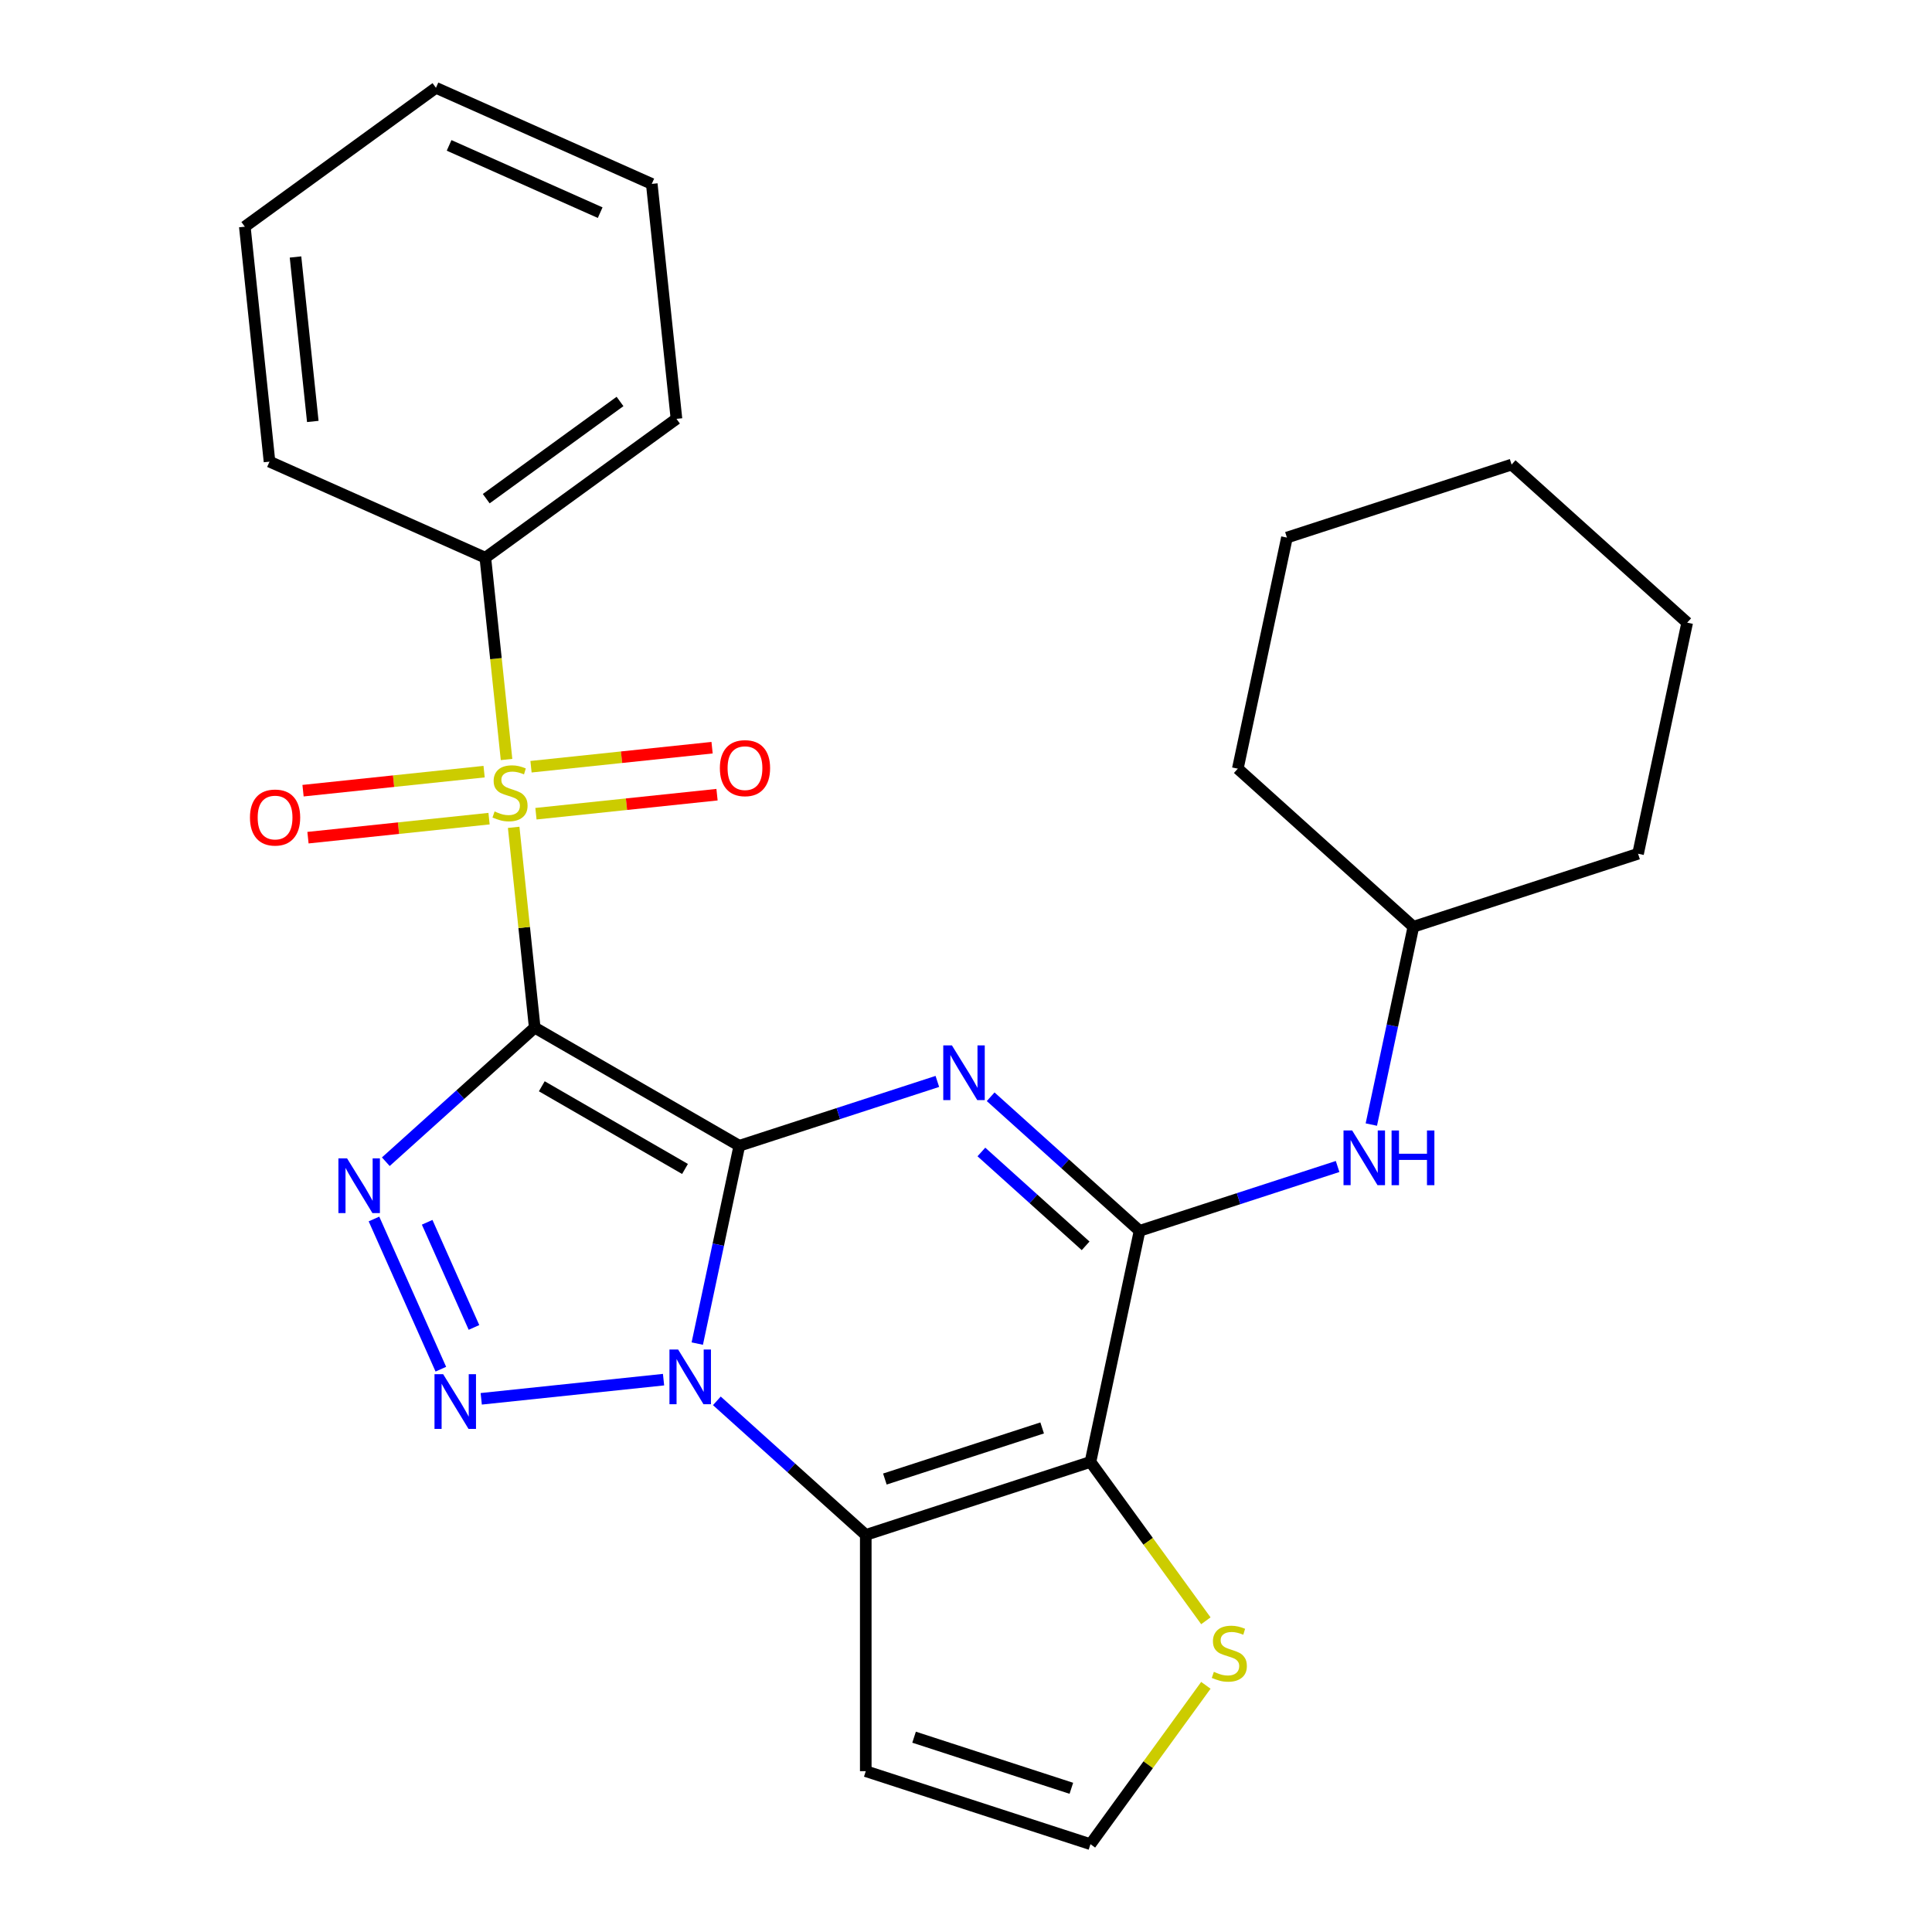 <?xml version='1.0' encoding='iso-8859-1'?>
<svg version='1.1' baseProfile='full'
              xmlns='http://www.w3.org/2000/svg'
                      xmlns:rdkit='http://www.rdkit.org/xml'
                      xmlns:xlink='http://www.w3.org/1999/xlink'
                  xml:space='preserve'
width='1000px' height='1000px' viewBox='0 0 1000 1000'>
<!-- END OF HEADER -->
<rect style='opacity:1.0;fill:#FFFFFF;stroke:none' width='1000' height='1000' x='0' y='0'> </rect>
<path class='bond-0' d='M 382.672,593.044 L 276.772,531.903' style='fill:none;fill-rule:evenodd;stroke:#000000;stroke-width:6px;stroke-linecap:butt;stroke-linejoin:miter;stroke-opacity:1' />
<path class='bond-0' d='M 354.558,605.053 L 280.429,562.254' style='fill:none;fill-rule:evenodd;stroke:#000000;stroke-width:6px;stroke-linecap:butt;stroke-linejoin:miter;stroke-opacity:1' />
<path class='bond-1' d='M 382.672,593.044 L 371.789,644.24' style='fill:none;fill-rule:evenodd;stroke:#000000;stroke-width:6px;stroke-linecap:butt;stroke-linejoin:miter;stroke-opacity:1' />
<path class='bond-1' d='M 371.789,644.24 L 360.907,695.437' style='fill:none;fill-rule:evenodd;stroke:#0000FF;stroke-width:6px;stroke-linecap:butt;stroke-linejoin:miter;stroke-opacity:1' />
<path class='bond-2' d='M 382.672,593.044 L 433.922,576.392' style='fill:none;fill-rule:evenodd;stroke:#000000;stroke-width:6px;stroke-linecap:butt;stroke-linejoin:miter;stroke-opacity:1' />
<path class='bond-2' d='M 433.922,576.392 L 485.172,559.74' style='fill:none;fill-rule:evenodd;stroke:#0000FF;stroke-width:6px;stroke-linecap:butt;stroke-linejoin:miter;stroke-opacity:1' />
<path class='bond-3' d='M 276.772,531.903 L 271.324,480.065' style='fill:none;fill-rule:evenodd;stroke:#000000;stroke-width:6px;stroke-linecap:butt;stroke-linejoin:miter;stroke-opacity:1' />
<path class='bond-3' d='M 271.324,480.065 L 265.876,428.228' style='fill:none;fill-rule:evenodd;stroke:#CCCC00;stroke-width:6px;stroke-linecap:butt;stroke-linejoin:miter;stroke-opacity:1' />
<path class='bond-4' d='M 276.772,531.903 L 238.234,566.603' style='fill:none;fill-rule:evenodd;stroke:#000000;stroke-width:6px;stroke-linecap:butt;stroke-linejoin:miter;stroke-opacity:1' />
<path class='bond-4' d='M 238.234,566.603 L 199.696,601.303' style='fill:none;fill-rule:evenodd;stroke:#0000FF;stroke-width:6px;stroke-linecap:butt;stroke-linejoin:miter;stroke-opacity:1' />
<path class='bond-5' d='M 343.451,714.104 L 249.086,724.022' style='fill:none;fill-rule:evenodd;stroke:#0000FF;stroke-width:6px;stroke-linecap:butt;stroke-linejoin:miter;stroke-opacity:1' />
<path class='bond-6' d='M 371.045,725.077 L 409.583,759.776' style='fill:none;fill-rule:evenodd;stroke:#0000FF;stroke-width:6px;stroke-linecap:butt;stroke-linejoin:miter;stroke-opacity:1' />
<path class='bond-6' d='M 409.583,759.776 L 448.121,794.476' style='fill:none;fill-rule:evenodd;stroke:#000000;stroke-width:6px;stroke-linecap:butt;stroke-linejoin:miter;stroke-opacity:1' />
<path class='bond-8' d='M 512.766,567.68 L 551.304,602.379' style='fill:none;fill-rule:evenodd;stroke:#0000FF;stroke-width:6px;stroke-linecap:butt;stroke-linejoin:miter;stroke-opacity:1' />
<path class='bond-8' d='M 551.304,602.379 L 589.842,637.079' style='fill:none;fill-rule:evenodd;stroke:#000000;stroke-width:6px;stroke-linecap:butt;stroke-linejoin:miter;stroke-opacity:1' />
<path class='bond-8' d='M 507.963,596.264 L 534.939,620.554' style='fill:none;fill-rule:evenodd;stroke:#0000FF;stroke-width:6px;stroke-linecap:butt;stroke-linejoin:miter;stroke-opacity:1' />
<path class='bond-8' d='M 534.939,620.554 L 561.916,644.844' style='fill:none;fill-rule:evenodd;stroke:#000000;stroke-width:6px;stroke-linecap:butt;stroke-linejoin:miter;stroke-opacity:1' />
<path class='bond-12' d='M 277.406,421.176 L 324.267,416.251' style='fill:none;fill-rule:evenodd;stroke:#CCCC00;stroke-width:6px;stroke-linecap:butt;stroke-linejoin:miter;stroke-opacity:1' />
<path class='bond-12' d='M 324.267,416.251 L 371.129,411.326' style='fill:none;fill-rule:evenodd;stroke:#FF0000;stroke-width:6px;stroke-linecap:butt;stroke-linejoin:miter;stroke-opacity:1' />
<path class='bond-12' d='M 274.849,396.854 L 321.711,391.929' style='fill:none;fill-rule:evenodd;stroke:#CCCC00;stroke-width:6px;stroke-linecap:butt;stroke-linejoin:miter;stroke-opacity:1' />
<path class='bond-12' d='M 321.711,391.929 L 368.572,387.003' style='fill:none;fill-rule:evenodd;stroke:#FF0000;stroke-width:6px;stroke-linecap:butt;stroke-linejoin:miter;stroke-opacity:1' />
<path class='bond-13' d='M 250.575,399.405 L 203.714,404.331' style='fill:none;fill-rule:evenodd;stroke:#CCCC00;stroke-width:6px;stroke-linecap:butt;stroke-linejoin:miter;stroke-opacity:1' />
<path class='bond-13' d='M 203.714,404.331 L 156.852,409.256' style='fill:none;fill-rule:evenodd;stroke:#FF0000;stroke-width:6px;stroke-linecap:butt;stroke-linejoin:miter;stroke-opacity:1' />
<path class='bond-13' d='M 253.132,423.728 L 206.27,428.653' style='fill:none;fill-rule:evenodd;stroke:#CCCC00;stroke-width:6px;stroke-linecap:butt;stroke-linejoin:miter;stroke-opacity:1' />
<path class='bond-13' d='M 206.27,428.653 L 159.408,433.578' style='fill:none;fill-rule:evenodd;stroke:#FF0000;stroke-width:6px;stroke-linecap:butt;stroke-linejoin:miter;stroke-opacity:1' />
<path class='bond-14' d='M 262.185,393.114 L 256.697,340.896' style='fill:none;fill-rule:evenodd;stroke:#CCCC00;stroke-width:6px;stroke-linecap:butt;stroke-linejoin:miter;stroke-opacity:1' />
<path class='bond-14' d='M 256.697,340.896 L 251.208,288.679' style='fill:none;fill-rule:evenodd;stroke:#000000;stroke-width:6px;stroke-linecap:butt;stroke-linejoin:miter;stroke-opacity:1' />
<path class='bond-27' d='M 193.565,630.943 L 228.18,708.69' style='fill:none;fill-rule:evenodd;stroke:#0000FF;stroke-width:6px;stroke-linecap:butt;stroke-linejoin:miter;stroke-opacity:1' />
<path class='bond-27' d='M 221.099,632.657 L 245.33,687.08' style='fill:none;fill-rule:evenodd;stroke:#0000FF;stroke-width:6px;stroke-linecap:butt;stroke-linejoin:miter;stroke-opacity:1' />
<path class='bond-10' d='M 448.121,794.476 L 448.121,916.758' style='fill:none;fill-rule:evenodd;stroke:#000000;stroke-width:6px;stroke-linecap:butt;stroke-linejoin:miter;stroke-opacity:1' />
<path class='bond-28' d='M 448.121,794.476 L 564.418,756.689' style='fill:none;fill-rule:evenodd;stroke:#000000;stroke-width:6px;stroke-linecap:butt;stroke-linejoin:miter;stroke-opacity:1' />
<path class='bond-28' d='M 458.008,765.549 L 539.416,739.098' style='fill:none;fill-rule:evenodd;stroke:#000000;stroke-width:6px;stroke-linecap:butt;stroke-linejoin:miter;stroke-opacity:1' />
<path class='bond-7' d='M 564.418,756.689 L 589.842,637.079' style='fill:none;fill-rule:evenodd;stroke:#000000;stroke-width:6px;stroke-linecap:butt;stroke-linejoin:miter;stroke-opacity:1' />
<path class='bond-9' d='M 564.418,756.689 L 594.287,797.801' style='fill:none;fill-rule:evenodd;stroke:#000000;stroke-width:6px;stroke-linecap:butt;stroke-linejoin:miter;stroke-opacity:1' />
<path class='bond-9' d='M 594.287,797.801 L 624.156,838.912' style='fill:none;fill-rule:evenodd;stroke:#CCCC00;stroke-width:6px;stroke-linecap:butt;stroke-linejoin:miter;stroke-opacity:1' />
<path class='bond-11' d='M 589.842,637.079 L 641.092,620.427' style='fill:none;fill-rule:evenodd;stroke:#000000;stroke-width:6px;stroke-linecap:butt;stroke-linejoin:miter;stroke-opacity:1' />
<path class='bond-11' d='M 641.092,620.427 L 692.342,603.775' style='fill:none;fill-rule:evenodd;stroke:#0000FF;stroke-width:6px;stroke-linecap:butt;stroke-linejoin:miter;stroke-opacity:1' />
<path class='bond-29' d='M 624.156,872.322 L 594.287,913.434' style='fill:none;fill-rule:evenodd;stroke:#CCCC00;stroke-width:6px;stroke-linecap:butt;stroke-linejoin:miter;stroke-opacity:1' />
<path class='bond-29' d='M 594.287,913.434 L 564.418,954.545' style='fill:none;fill-rule:evenodd;stroke:#000000;stroke-width:6px;stroke-linecap:butt;stroke-linejoin:miter;stroke-opacity:1' />
<path class='bond-15' d='M 448.121,916.758 L 564.418,954.545' style='fill:none;fill-rule:evenodd;stroke:#000000;stroke-width:6px;stroke-linecap:butt;stroke-linejoin:miter;stroke-opacity:1' />
<path class='bond-15' d='M 473.123,899.167 L 554.531,925.618' style='fill:none;fill-rule:evenodd;stroke:#000000;stroke-width:6px;stroke-linecap:butt;stroke-linejoin:miter;stroke-opacity:1' />
<path class='bond-16' d='M 709.799,582.075 L 720.681,530.879' style='fill:none;fill-rule:evenodd;stroke:#0000FF;stroke-width:6px;stroke-linecap:butt;stroke-linejoin:miter;stroke-opacity:1' />
<path class='bond-16' d='M 720.681,530.879 L 731.563,479.682' style='fill:none;fill-rule:evenodd;stroke:#000000;stroke-width:6px;stroke-linecap:butt;stroke-linejoin:miter;stroke-opacity:1' />
<path class='bond-17' d='M 251.208,288.679 L 350.137,216.803' style='fill:none;fill-rule:evenodd;stroke:#000000;stroke-width:6px;stroke-linecap:butt;stroke-linejoin:miter;stroke-opacity:1' />
<path class='bond-17' d='M 251.673,258.112 L 320.922,207.799' style='fill:none;fill-rule:evenodd;stroke:#000000;stroke-width:6px;stroke-linecap:butt;stroke-linejoin:miter;stroke-opacity:1' />
<path class='bond-18' d='M 251.208,288.679 L 139.498,238.942' style='fill:none;fill-rule:evenodd;stroke:#000000;stroke-width:6px;stroke-linecap:butt;stroke-linejoin:miter;stroke-opacity:1' />
<path class='bond-19' d='M 731.563,479.682 L 847.86,441.895' style='fill:none;fill-rule:evenodd;stroke:#000000;stroke-width:6px;stroke-linecap:butt;stroke-linejoin:miter;stroke-opacity:1' />
<path class='bond-20' d='M 731.563,479.682 L 640.69,397.86' style='fill:none;fill-rule:evenodd;stroke:#000000;stroke-width:6px;stroke-linecap:butt;stroke-linejoin:miter;stroke-opacity:1' />
<path class='bond-22' d='M 350.137,216.803 L 337.355,95.191' style='fill:none;fill-rule:evenodd;stroke:#000000;stroke-width:6px;stroke-linecap:butt;stroke-linejoin:miter;stroke-opacity:1' />
<path class='bond-21' d='M 139.498,238.942 L 126.716,117.33' style='fill:none;fill-rule:evenodd;stroke:#000000;stroke-width:6px;stroke-linecap:butt;stroke-linejoin:miter;stroke-opacity:1' />
<path class='bond-21' d='M 161.903,218.144 L 152.956,133.016' style='fill:none;fill-rule:evenodd;stroke:#000000;stroke-width:6px;stroke-linecap:butt;stroke-linejoin:miter;stroke-opacity:1' />
<path class='bond-24' d='M 847.86,441.895 L 873.284,322.285' style='fill:none;fill-rule:evenodd;stroke:#000000;stroke-width:6px;stroke-linecap:butt;stroke-linejoin:miter;stroke-opacity:1' />
<path class='bond-23' d='M 640.69,397.86 L 666.113,278.25' style='fill:none;fill-rule:evenodd;stroke:#000000;stroke-width:6px;stroke-linecap:butt;stroke-linejoin:miter;stroke-opacity:1' />
<path class='bond-25' d='M 126.716,117.33 L 225.645,45.455' style='fill:none;fill-rule:evenodd;stroke:#000000;stroke-width:6px;stroke-linecap:butt;stroke-linejoin:miter;stroke-opacity:1' />
<path class='bond-30' d='M 337.355,95.191 L 225.645,45.455' style='fill:none;fill-rule:evenodd;stroke:#000000;stroke-width:6px;stroke-linecap:butt;stroke-linejoin:miter;stroke-opacity:1' />
<path class='bond-30' d='M 310.651,110.073 L 232.454,75.257' style='fill:none;fill-rule:evenodd;stroke:#000000;stroke-width:6px;stroke-linecap:butt;stroke-linejoin:miter;stroke-opacity:1' />
<path class='bond-26' d='M 666.113,278.25 L 782.41,240.463' style='fill:none;fill-rule:evenodd;stroke:#000000;stroke-width:6px;stroke-linecap:butt;stroke-linejoin:miter;stroke-opacity:1' />
<path class='bond-31' d='M 873.284,322.285 L 782.41,240.463' style='fill:none;fill-rule:evenodd;stroke:#000000;stroke-width:6px;stroke-linecap:butt;stroke-linejoin:miter;stroke-opacity:1' />
<path  class='atom-2' d='M 350.988 698.494
L 360.268 713.494
Q 361.188 714.974, 362.668 717.654
Q 364.148 720.334, 364.228 720.494
L 364.228 698.494
L 367.988 698.494
L 367.988 726.814
L 364.108 726.814
L 354.148 710.414
Q 352.988 708.494, 351.748 706.294
Q 350.548 704.094, 350.188 703.414
L 350.188 726.814
L 346.508 726.814
L 346.508 698.494
L 350.988 698.494
' fill='#0000FF'/>
<path  class='atom-3' d='M 492.709 541.097
L 501.989 556.097
Q 502.909 557.577, 504.389 560.257
Q 505.869 562.937, 505.949 563.097
L 505.949 541.097
L 509.709 541.097
L 509.709 569.417
L 505.829 569.417
L 495.869 553.017
Q 494.709 551.097, 493.469 548.897
Q 492.269 546.697, 491.909 546.017
L 491.909 569.417
L 488.229 569.417
L 488.229 541.097
L 492.709 541.097
' fill='#0000FF'/>
<path  class='atom-4' d='M 255.99 420.011
Q 256.31 420.131, 257.63 420.691
Q 258.95 421.251, 260.39 421.611
Q 261.87 421.931, 263.31 421.931
Q 265.99 421.931, 267.55 420.651
Q 269.11 419.331, 269.11 417.051
Q 269.11 415.491, 268.31 414.531
Q 267.55 413.571, 266.35 413.051
Q 265.15 412.531, 263.15 411.931
Q 260.63 411.171, 259.11 410.451
Q 257.63 409.731, 256.55 408.211
Q 255.51 406.691, 255.51 404.131
Q 255.51 400.571, 257.91 398.371
Q 260.35 396.171, 265.15 396.171
Q 268.43 396.171, 272.15 397.731
L 271.23 400.811
Q 267.83 399.411, 265.27 399.411
Q 262.51 399.411, 260.99 400.571
Q 259.47 401.691, 259.51 403.651
Q 259.51 405.171, 260.27 406.091
Q 261.07 407.011, 262.19 407.531
Q 263.35 408.051, 265.27 408.651
Q 267.83 409.451, 269.35 410.251
Q 270.87 411.051, 271.95 412.691
Q 273.07 414.291, 273.07 417.051
Q 273.07 420.971, 270.43 423.091
Q 267.83 425.171, 263.47 425.171
Q 260.95 425.171, 259.03 424.611
Q 257.15 424.091, 254.91 423.171
L 255.99 420.011
' fill='#CCCC00'/>
<path  class='atom-5' d='M 179.639 599.566
L 188.919 614.566
Q 189.839 616.046, 191.319 618.726
Q 192.799 621.406, 192.879 621.566
L 192.879 599.566
L 196.639 599.566
L 196.639 627.886
L 192.759 627.886
L 182.799 611.486
Q 181.639 609.566, 180.399 607.366
Q 179.199 605.166, 178.839 604.486
L 178.839 627.886
L 175.159 627.886
L 175.159 599.566
L 179.639 599.566
' fill='#0000FF'/>
<path  class='atom-6' d='M 229.376 711.276
L 238.656 726.276
Q 239.576 727.756, 241.056 730.436
Q 242.536 733.116, 242.616 733.276
L 242.616 711.276
L 246.376 711.276
L 246.376 739.596
L 242.496 739.596
L 232.536 723.196
Q 231.376 721.276, 230.136 719.076
Q 228.936 716.876, 228.576 716.196
L 228.576 739.596
L 224.896 739.596
L 224.896 711.276
L 229.376 711.276
' fill='#0000FF'/>
<path  class='atom-10' d='M 628.294 865.337
Q 628.614 865.457, 629.934 866.017
Q 631.254 866.577, 632.694 866.937
Q 634.174 867.257, 635.614 867.257
Q 638.294 867.257, 639.854 865.977
Q 641.414 864.657, 641.414 862.377
Q 641.414 860.817, 640.614 859.857
Q 639.854 858.897, 638.654 858.377
Q 637.454 857.857, 635.454 857.257
Q 632.934 856.497, 631.414 855.777
Q 629.934 855.057, 628.854 853.537
Q 627.814 852.017, 627.814 849.457
Q 627.814 845.897, 630.214 843.697
Q 632.654 841.497, 637.454 841.497
Q 640.734 841.497, 644.454 843.057
L 643.534 846.137
Q 640.134 844.737, 637.574 844.737
Q 634.814 844.737, 633.294 845.897
Q 631.774 847.017, 631.814 848.977
Q 631.814 850.497, 632.574 851.417
Q 633.374 852.337, 634.494 852.857
Q 635.654 853.377, 637.574 853.977
Q 640.134 854.777, 641.654 855.577
Q 643.174 856.377, 644.254 858.017
Q 645.374 859.617, 645.374 862.377
Q 645.374 866.297, 642.734 868.417
Q 640.134 870.497, 635.774 870.497
Q 633.254 870.497, 631.334 869.937
Q 629.454 869.417, 627.214 868.497
L 628.294 865.337
' fill='#CCCC00'/>
<path  class='atom-12' d='M 699.879 585.132
L 709.159 600.132
Q 710.079 601.612, 711.559 604.292
Q 713.039 606.972, 713.119 607.132
L 713.119 585.132
L 716.879 585.132
L 716.879 613.452
L 712.999 613.452
L 703.039 597.052
Q 701.879 595.132, 700.639 592.932
Q 699.439 590.732, 699.079 590.052
L 699.079 613.452
L 695.399 613.452
L 695.399 585.132
L 699.879 585.132
' fill='#0000FF'/>
<path  class='atom-12' d='M 720.279 585.132
L 724.119 585.132
L 724.119 597.172
L 738.599 597.172
L 738.599 585.132
L 742.439 585.132
L 742.439 613.452
L 738.599 613.452
L 738.599 600.372
L 724.119 600.372
L 724.119 613.452
L 720.279 613.452
L 720.279 585.132
' fill='#0000FF'/>
<path  class='atom-13' d='M 372.602 397.589
Q 372.602 390.789, 375.962 386.989
Q 379.322 383.189, 385.602 383.189
Q 391.882 383.189, 395.242 386.989
Q 398.602 390.789, 398.602 397.589
Q 398.602 404.469, 395.202 408.389
Q 391.802 412.269, 385.602 412.269
Q 379.362 412.269, 375.962 408.389
Q 372.602 404.509, 372.602 397.589
M 385.602 409.069
Q 389.922 409.069, 392.242 406.189
Q 394.602 403.269, 394.602 397.589
Q 394.602 392.029, 392.242 389.229
Q 389.922 386.389, 385.602 386.389
Q 381.282 386.389, 378.922 389.189
Q 376.602 391.989, 376.602 397.589
Q 376.602 403.309, 378.922 406.189
Q 381.282 409.069, 385.602 409.069
' fill='#FF0000'/>
<path  class='atom-14' d='M 129.378 423.153
Q 129.378 416.353, 132.738 412.553
Q 136.098 408.753, 142.378 408.753
Q 148.658 408.753, 152.018 412.553
Q 155.378 416.353, 155.378 423.153
Q 155.378 430.033, 151.978 433.953
Q 148.578 437.833, 142.378 437.833
Q 136.138 437.833, 132.738 433.953
Q 129.378 430.073, 129.378 423.153
M 142.378 434.633
Q 146.698 434.633, 149.018 431.753
Q 151.378 428.833, 151.378 423.153
Q 151.378 417.593, 149.018 414.793
Q 146.698 411.953, 142.378 411.953
Q 138.058 411.953, 135.698 414.753
Q 133.378 417.553, 133.378 423.153
Q 133.378 428.873, 135.698 431.753
Q 138.058 434.633, 142.378 434.633
' fill='#FF0000'/>
</svg>
